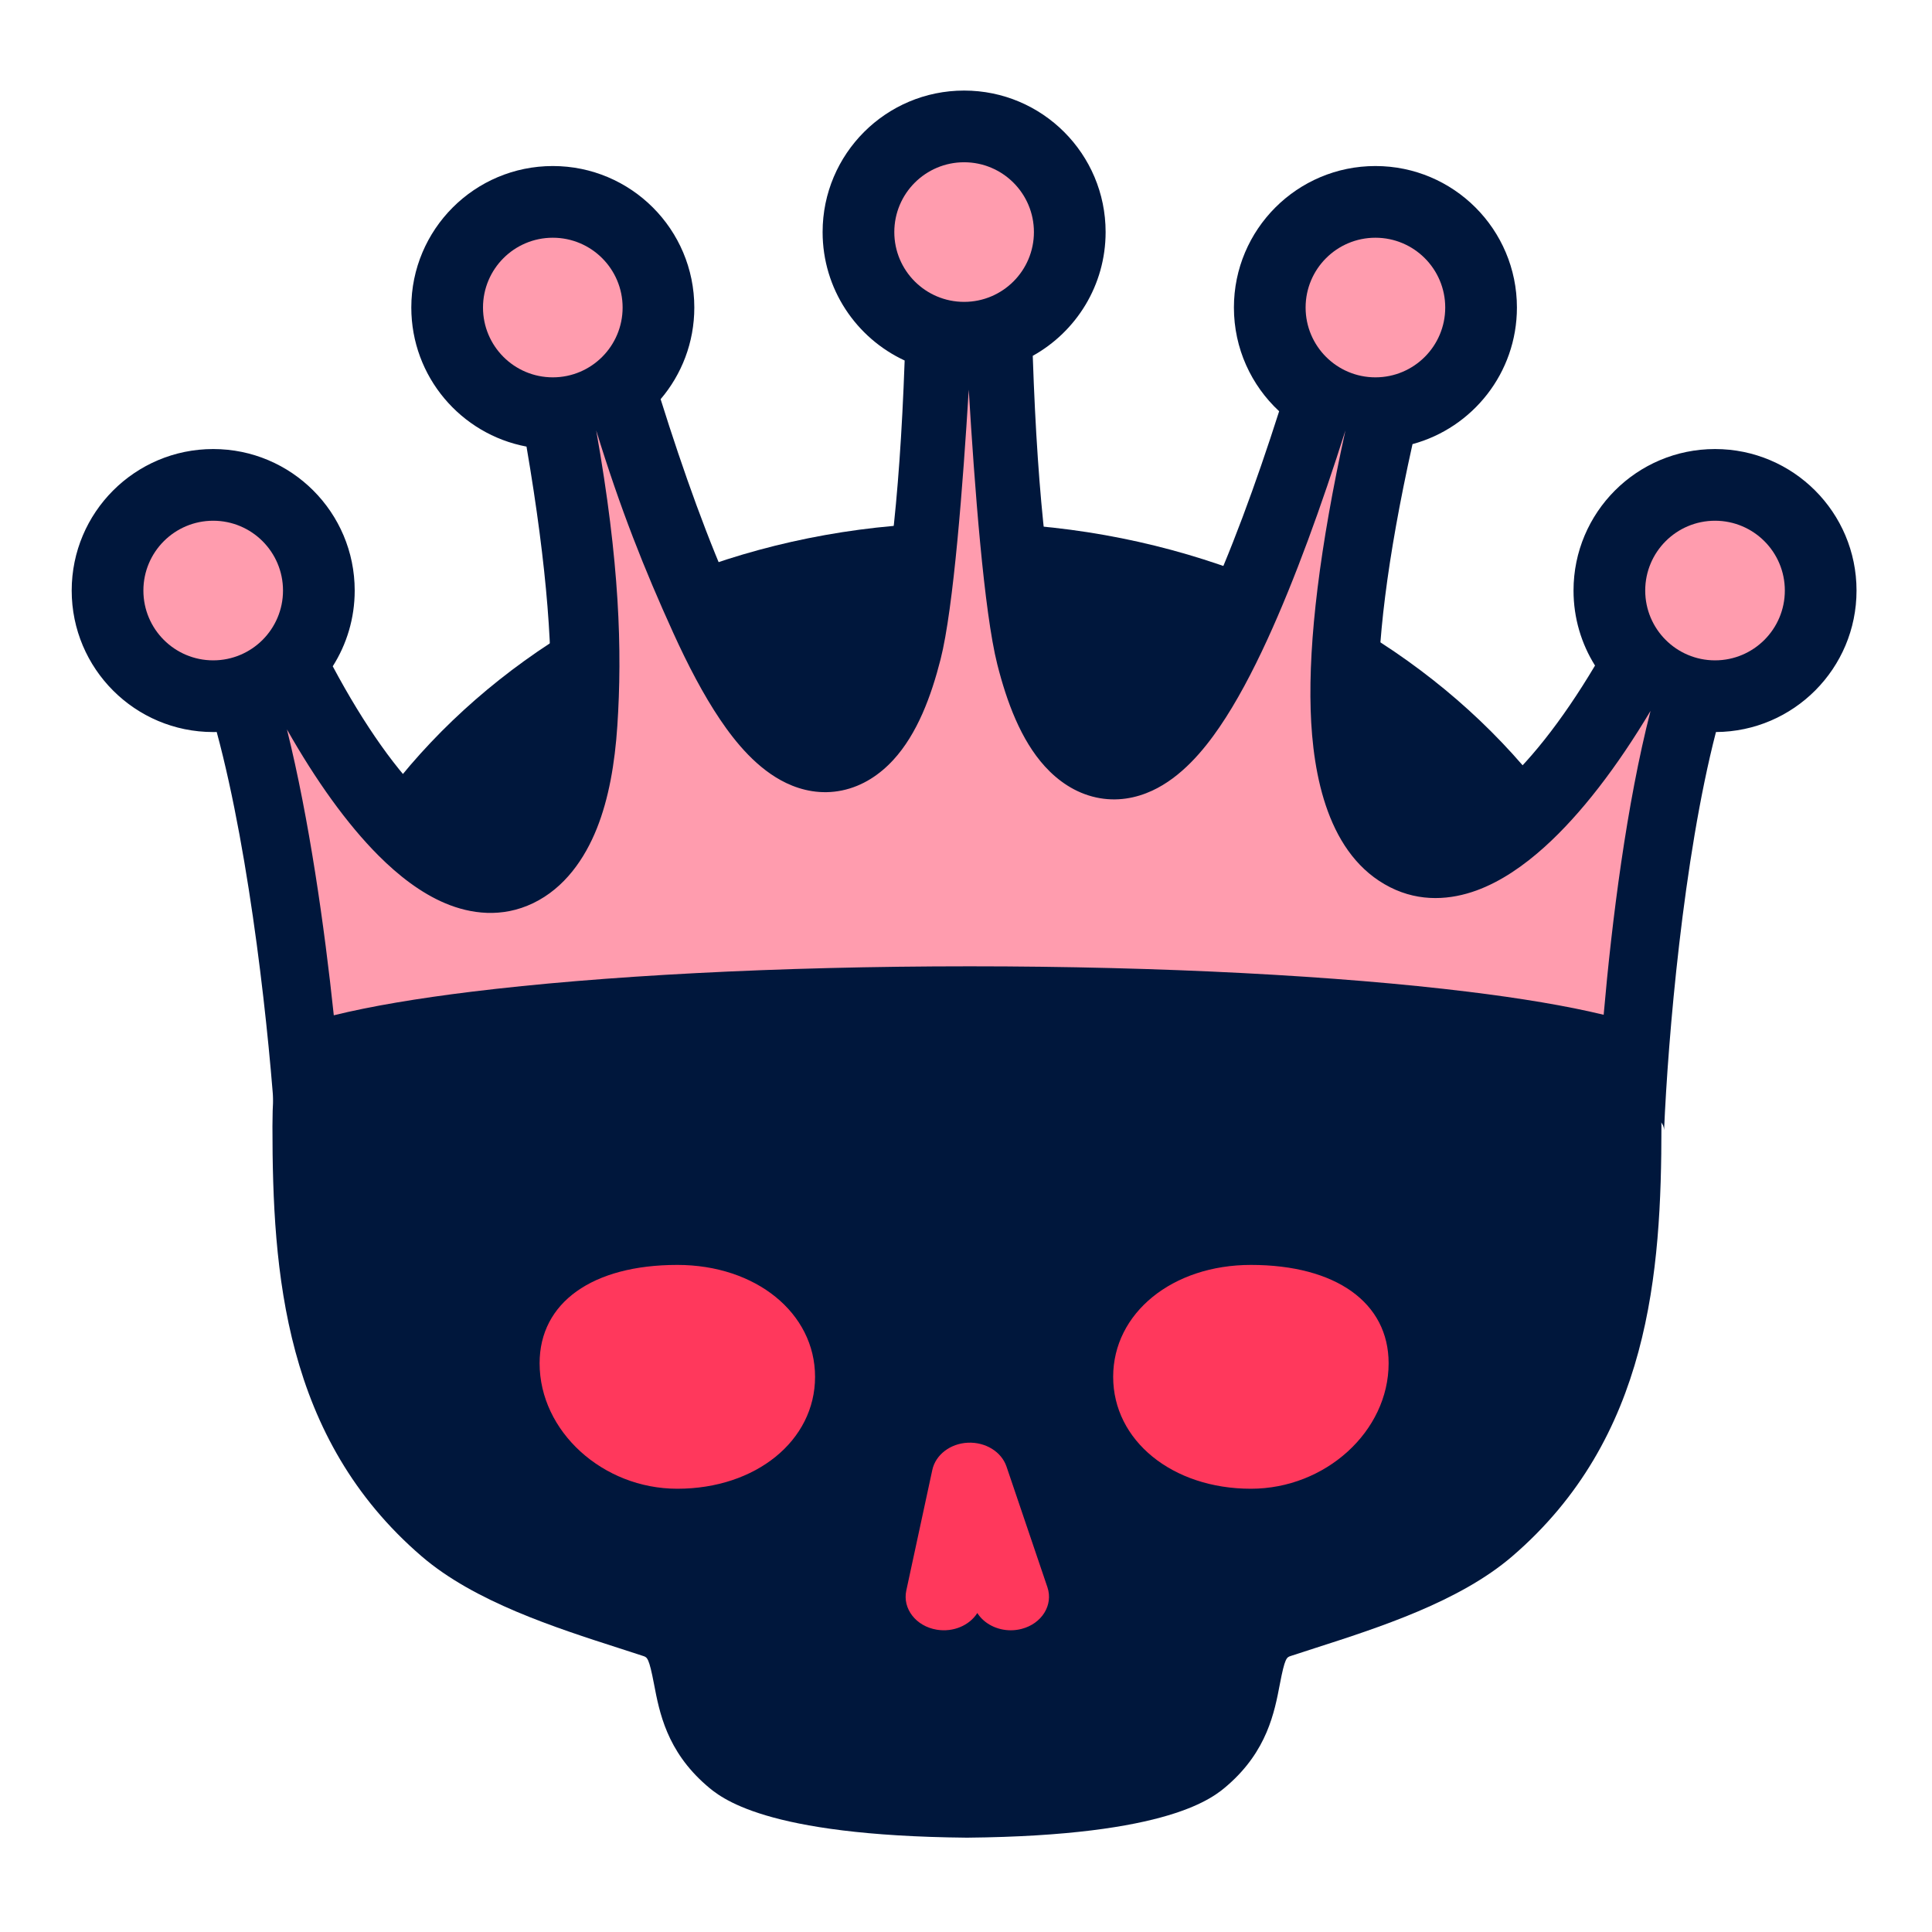 <svg width="512" height="512" viewBox="0 0 512 512" fill="none" xmlns="http://www.w3.org/2000/svg">
<path d="M255.562 138.54C154.456 138.54 72.202 210.295 72.202 298.49C72.202 337.187 75.26 381.094 111.758 412.455C125.73 424.46 147.068 431.318 164.212 436.831C166.396 437.533 168.498 438.21 170.479 438.864C171.524 439.21 171.999 439.367 173.325 446.322C174.746 453.773 176.691 463.977 187.139 473.09C190.937 476.401 202.491 486.483 256.111 487H256.249H256.386C310.006 486.483 321.561 476.403 325.359 473.09C335.804 463.976 337.752 453.773 339.173 446.322C340.499 439.367 340.977 439.21 342.022 438.864C344.003 438.21 346.101 437.536 348.285 436.831C365.43 431.318 386.768 424.46 400.736 412.455C437.238 381.096 440.296 337.185 440.296 298.49C440.289 210.293 357.42 138.54 255.561 138.54H255.562Z" fill="#00173C"/>
<path d="M179.5 335.215C156.987 335.215 143 345.203 143 361.28C143 379.306 159.716 394.533 179.5 394.533C200.307 394.533 216 381.782 216 364.873C216 347.966 200.308 335.215 179.5 335.215Z" fill="#FF385C"/>
<path d="M331.5 335.216C310.693 335.216 295 347.967 295 364.873C295 381.783 310.692 394.533 331.5 394.533C351.283 394.533 368 379.303 368 361.28C368 345.203 354.014 335.216 331.5 335.216Z" fill="#FF385C"/>
<path d="M256.51 382.331C261.201 382.132 265.41 384.743 266.74 388.671L277.577 420.632C279.173 425.333 276.115 430.276 270.75 431.672C269.79 431.923 268.816 432.043 267.862 432.043C264.206 432.043 260.783 430.295 258.999 427.465C256.939 430.725 252.664 432.615 248.252 431.886C242.753 430.977 239.14 426.332 240.178 421.513L247.071 389.55C247.941 385.523 251.84 382.541 256.51 382.331Z" fill="#FF385C"/>
<path d="M273.691 94.3C285.208 87.899 293 75.61 293 61.5C293 40.789 276.211 24 255.5 24C234.789 24 218 40.789 218 61.5C218 76.582 226.904 89.585 239.742 95.538C234.181 250.789 199.251 182.906 175.073 105.787C180.641 99.244 184 90.764 184 81.5C184 60.789 167.211 44 146.5 44C125.789 44 109 60.789 109 81.5C109 99.829 122.15 115.087 139.53 118.353C161.763 248.256 121.897 239.752 88.18 176.575C91.865 170.771 94 163.885 94 156.5C94 135.789 77.211 119 56.5 119C35.789 119 19 135.789 19 156.5C19 177.211 35.789 194 56.5 194C56.811 194 57.121 193.996 57.431 193.989C66.478 227.486 71.45 275.094 73 299.5C73 287.031 155.38 276.923 257 276.923C358.62 276.923 441 287.031 441 299.5C442.033 275.097 446.088 227.495 454.746 193.999C475.344 193.867 492 177.128 492 156.5C492 135.789 475.211 119 454.5 119C433.789 119 417 135.789 417 156.5C417 163.802 419.087 170.617 422.697 176.38C387.279 235.889 346.878 241.191 374.33 117.698C390.273 113.38 402 98.809 402 81.5C402 60.789 385.211 44 364.5 44C343.789 44 327 60.789 327 81.5C327 92.357 331.614 102.136 338.987 108.984C314.236 186.392 279.037 252.476 273.691 94.3Z" fill="#00173C"/>
<path d="M255.5 80C265.717 80 274 71.717 274 61.5C274 51.283 265.717 43 255.5 43C245.283 43 237 51.283 237 61.5C237 71.717 245.283 80 255.5 80Z" fill="#FF9CAE"/>
<path d="M165 81.5C165 91.717 156.717 100 146.5 100C136.283 100 128 91.717 128 81.5C128 71.283 136.283 63 146.5 63C156.717 63 165 71.283 165 81.5Z" fill="#FF9CAE"/>
<path d="M364.5 100C374.717 100 383 91.717 383 81.5C383 71.283 374.717 63 364.5 63C354.283 63 346 71.283 346 81.5C346 91.717 354.283 100 364.5 100Z" fill="#FF9CAE"/>
<path d="M473 156.5C473 166.717 464.717 175 454.5 175C444.283 175 436 166.717 436 156.5C436 146.283 444.283 138 454.5 138C464.717 138 473 146.283 473 156.5Z" fill="#FF9CAE"/>
<path d="M75 156.5C75 166.717 66.717 175 56.5 175C46.283 175 38 166.717 38 156.5C38 146.283 46.283 138 56.5 138C66.717 138 75 146.283 75 156.5Z" fill="#FF9CAE"/>
<path d="M424.988 268.927C427.165 243.943 431.082 213.034 437.407 188.393C428.561 203.226 418.961 215.763 409.338 224.442C403.91 229.337 397.809 233.611 391.254 235.993C384.609 238.408 376.439 239.206 368.382 235.122C352.003 226.822 347.877 205.623 347.339 188.153C346.769 169.658 349.731 145.113 356.553 114.064C350.291 133.849 343.188 153.543 335.83 169.56C331.911 178.091 327.673 186.123 323.167 192.714C318.991 198.823 313.088 205.954 305.325 209.541C301.088 211.499 295.97 212.542 290.446 211.325C284.916 210.107 280.391 206.934 276.914 203.114C270.529 196.101 266.812 186.005 264.298 176.082C260.781 162.205 258.252 128.761 256.728 103.254C255.208 128.152 252.717 161.156 249.261 174.73C246.783 184.463 243.099 194.476 236.712 201.413C233.223 205.202 228.68 208.33 223.14 209.477C217.618 210.62 212.536 209.5 208.365 207.51C200.724 203.865 194.934 196.76 190.846 190.702C186.43 184.16 182.279 176.203 178.441 167.761C170.74 150.823 164.423 134.94 158 114.064C164.216 149.15 164.918 172.384 163.601 192.348C162.943 202.321 161.33 211.626 158.182 219.518C154.969 227.572 149.633 235.321 141.311 239.336C133.001 243.346 124.698 242.191 118.042 239.397C111.515 236.657 105.553 231.978 100.325 226.749C91.963 218.385 83.711 206.826 76.043 193.303C81.953 217.116 85.995 245.731 88.459 269.063C98.319 266.635 110.78 264.556 124.995 262.811C159.1 258.627 205.763 256.083 257 256.083C308.237 256.083 354.9 258.627 389.005 262.811C402.956 264.523 415.217 266.557 424.988 268.927Z" fill="#FF9CAE"/>
</svg>
